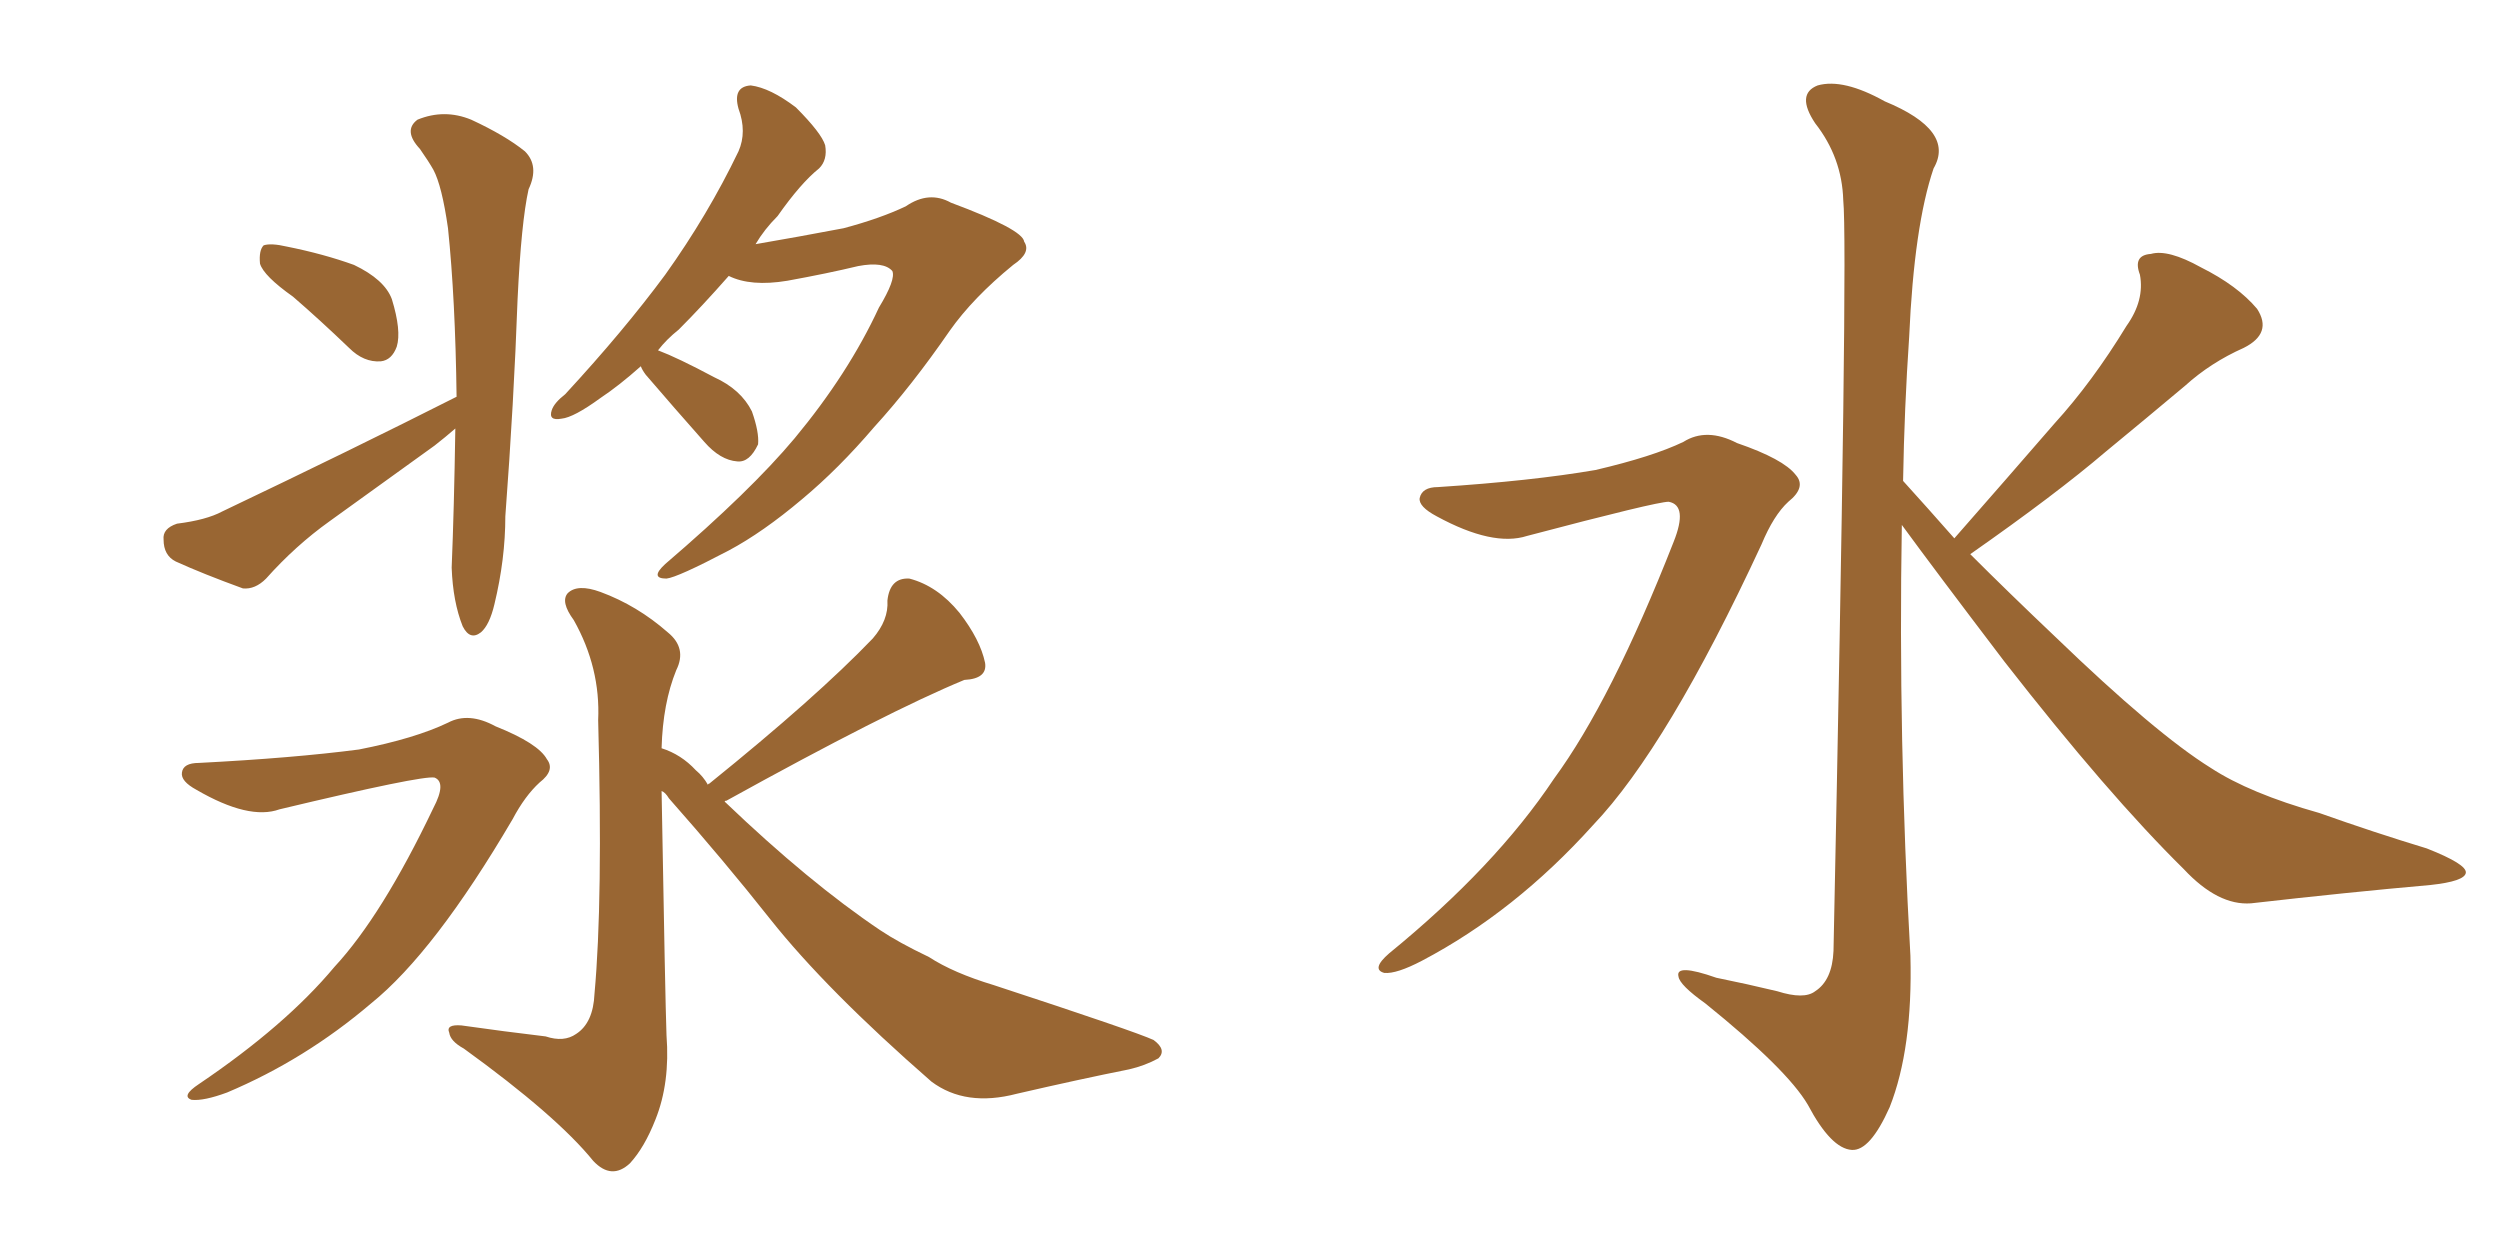 <svg xmlns="http://www.w3.org/2000/svg" xmlns:xlink="http://www.w3.org/1999/xlink" width="300" height="150"><path fill="#996633" padding="10" d="M23.88 91.55L23.88 91.55Q35.16 90.97 43.07 89.94L43.07 89.94Q49.80 88.62 53.76 86.72L53.76 86.72Q56.25 85.40 59.47 87.16L59.47 87.16Q64.60 89.21 65.63 91.11L65.63 91.11Q66.65 92.43 64.75 93.90L64.75 93.90Q62.99 95.51 61.52 98.29L61.52 98.29Q52.15 114.26 44.53 120.41L44.53 120.41Q36.62 127.15 27.25 131.10L27.25 131.10Q24.46 132.13 23.00 131.98L23.00 131.98Q21.68 131.54 23.88 130.08L23.88 130.08Q34.28 123.05 40.14 116.02L40.14 116.02Q45.85 109.86 52.00 96.97L52.00 96.97Q53.61 93.90 52.15 93.31L52.15 93.31Q50.68 93.02 33.54 97.12L33.54 97.12Q29.88 98.44 23.58 94.78L23.58 94.78Q21.68 93.75 21.83 92.72L21.83 92.72Q21.97 91.55 23.88 91.55ZM84.96 94.19L84.96 94.19Q84.96 94.04 85.11 94.04L85.11 94.04Q98.00 83.64 104.74 76.61L104.74 76.61Q106.64 74.41 106.49 72.07L106.49 72.07Q106.79 69.29 109.13 69.43L109.13 69.43Q112.50 70.31 115.14 73.54L115.14 73.54Q117.63 76.76 118.21 79.54L118.21 79.54Q118.51 81.45 115.72 81.59L115.72 81.59Q106.49 85.40 87.16 96.09L87.16 96.09Q86.87 96.09 87.01 96.24L87.01 96.24Q97.12 105.91 105.62 111.62L105.62 111.62Q107.81 113.09 111.47 114.84L111.47 114.84Q114.40 116.75 119.24 118.21L119.24 118.21Q136.23 123.78 138.43 124.80L138.43 124.80Q140.04 125.98 139.01 127.00L139.01 127.00Q137.40 127.88 135.50 128.32L135.50 128.32Q129.64 129.49 122.02 131.25L122.02 131.25Q115.87 132.86 111.77 129.79L111.77 129.79Q99.17 118.80 92.43 110.30L92.43 110.30Q86.87 103.27 80.27 95.80L80.27 95.80Q79.83 95.07 79.39 94.92L79.39 94.92Q79.83 120.12 79.98 124.22L79.98 124.22Q80.42 129.93 78.66 134.33L78.66 134.33Q77.34 137.70 75.59 139.60L75.59 139.60Q73.39 141.65 71.19 139.31L71.19 139.31Q66.80 133.89 55.66 125.83L55.66 125.83Q54.05 124.95 53.91 123.93L53.91 123.93Q53.47 122.90 55.37 123.05L55.37 123.05Q60.50 123.78 65.48 124.37L65.48 124.37Q67.68 125.10 69.14 124.07L69.14 124.07Q71.19 122.75 71.34 119.24L71.34 119.24Q72.36 108.11 71.78 86.43L71.78 86.43Q72.07 80.13 68.85 74.41L68.85 74.41Q67.24 72.22 68.12 71.19L68.12 71.19Q69.29 70.02 72.07 71.04L72.07 71.04Q76.46 72.66 80.13 75.88L80.13 75.88Q82.47 77.78 81.15 80.42L81.15 80.42Q79.54 84.38 79.39 89.79L79.39 89.79Q81.74 90.53 83.50 92.43L83.50 92.43Q84.38 93.16 84.96 94.19ZM35.16 35.60L35.16 35.60Q31.64 33.11 31.20 31.64L31.20 31.64Q31.05 30.03 31.64 29.44L31.64 29.44Q32.52 29.15 34.42 29.59L34.42 29.59Q38.82 30.47 42.48 31.79L42.48 31.79Q46.14 33.54 47.02 35.89L47.02 35.89Q48.19 39.70 47.61 41.60L47.61 41.60Q47.02 43.21 45.70 43.36L45.70 43.36Q43.65 43.51 41.89 41.75L41.89 41.75Q38.38 38.38 35.16 35.60ZM54.64 51.42L54.64 51.42Q53.47 52.44 52.15 53.47L52.15 53.47Q45.85 58.01 39.55 62.55L39.55 62.55Q35.45 65.48 31.93 69.43L31.93 69.43Q30.62 70.75 29.15 70.61L29.15 70.61Q24.32 68.85 21.09 67.38L21.09 67.38Q19.63 66.65 19.63 64.75L19.63 64.75Q19.48 63.43 21.24 62.84L21.24 62.84Q24.76 62.40 26.66 61.38L26.66 61.38Q42.33 53.91 54.79 47.61L54.79 47.61Q54.64 35.89 53.76 27.39L53.76 27.39Q53.03 22.27 52.00 20.36L52.00 20.36Q51.42 19.34 50.39 17.87L50.39 17.87Q48.34 15.67 50.10 14.36L50.10 14.36Q53.32 13.04 56.54 14.36L56.54 14.36Q60.64 16.26 62.99 18.16L62.99 18.16Q64.75 19.92 63.43 22.71L63.43 22.71Q62.55 26.66 62.11 35.89L62.11 35.89Q61.67 48.19 60.64 61.96L60.64 61.96Q60.64 67.09 59.33 72.51L59.33 72.51Q58.74 75 57.71 75.88L57.71 75.88Q56.40 76.90 55.52 75.15L55.52 75.15Q54.35 72.22 54.20 68.12L54.20 68.12Q54.49 61.08 54.64 51.42ZM76.90 43.95L76.90 43.95L76.90 43.95Q74.27 46.29 72.07 47.75L72.07 47.75Q68.85 50.10 67.38 50.24L67.38 50.24Q65.77 50.54 66.21 49.22L66.21 49.22Q66.50 48.34 67.82 47.31L67.82 47.31Q74.85 39.70 79.83 32.96L79.83 32.96Q84.96 25.78 88.62 18.16L88.62 18.16Q89.65 15.82 88.62 13.04L88.62 13.04Q87.89 10.40 90.09 10.25L90.09 10.25Q92.43 10.55 95.51 12.89L95.51 12.89Q98.58 15.97 99.02 17.43L99.02 17.43Q99.32 19.19 98.29 20.21L98.29 20.21Q96.09 21.97 93.31 25.93L93.31 25.93Q91.70 27.54 90.67 29.30L90.67 29.30Q95.80 28.42 101.22 27.39L101.22 27.39Q105.62 26.22 108.69 24.76L108.69 24.76Q111.47 22.85 114.11 24.32L114.11 24.32Q122.75 27.54 122.90 29.00L122.90 29.00Q123.78 30.32 121.58 31.79L121.58 31.79Q116.75 35.74 113.96 39.70L113.96 39.70Q109.42 46.29 104.88 51.27L104.88 51.27Q100.63 56.25 96.24 59.91L96.24 59.91Q91.55 63.87 87.45 66.06L87.45 66.06Q81.30 69.29 79.98 69.43L79.98 69.43Q77.93 69.43 79.83 67.68L79.83 67.68Q90.09 58.89 95.36 52.59L95.36 52.59Q101.81 44.82 105.47 36.91L105.47 36.91Q107.52 33.54 107.08 32.52L107.08 32.52Q106.05 31.35 102.98 31.93L102.98 31.93Q99.32 32.81 94.48 33.69L94.48 33.69Q90.09 34.42 87.45 33.11L87.45 33.11Q84.23 36.77 81.45 39.55L81.45 39.55Q79.98 40.72 78.96 42.04L78.96 42.04Q81.30 42.92 85.69 45.26L85.69 45.26Q88.92 46.73 90.23 49.37L90.23 49.37Q91.11 51.86 90.97 53.32L90.97 53.32Q89.94 55.52 88.48 55.37L88.48 55.37Q86.43 55.22 84.52 53.03L84.52 53.03Q81.01 49.07 77.49 44.97L77.49 44.97Q77.05 44.38 76.90 43.95ZM172.56 58.45L172.56 58.45Q183.84 57.71 191.46 56.40L191.46 56.40Q198.34 54.79 202.00 53.03L202.00 53.03Q204.79 51.27 208.45 53.17L208.45 53.17Q214.01 55.08 215.48 56.98L215.48 56.98Q216.80 58.45 214.60 60.21L214.60 60.21Q212.84 61.82 211.38 65.33L211.38 65.33Q200.10 89.65 191.16 99.02L191.16 99.02Q181.79 109.42 170.65 115.28L170.65 115.28Q167.58 116.89 166.11 116.75L166.11 116.75Q164.50 116.31 166.70 114.40L166.70 114.40Q179.44 104.00 186.47 93.46L186.47 93.46Q193.36 84.08 200.83 65.04L200.83 65.04Q202.59 60.64 200.24 60.21L200.24 60.21Q198.78 60.21 183.25 64.31L183.25 64.31Q179.15 65.63 172.41 61.96L172.41 61.96Q170.21 60.79 170.36 59.77L170.36 59.77Q170.65 58.45 172.56 58.45ZM234.52 64.60L234.52 64.60L234.52 64.60Q240.82 57.42 246.53 50.83L246.53 50.83Q251.07 45.85 255.18 39.11L255.18 39.11Q257.37 36.04 256.79 32.96L256.79 32.96Q255.91 30.62 258.11 30.47L258.11 30.47Q260.16 29.88 264.11 32.08L264.11 32.08Q268.51 34.28 270.85 37.06L270.85 37.06Q272.75 39.99 269.24 41.75L269.24 41.75Q265.28 43.51 262.21 46.29L262.21 46.29Q257.67 50.10 252.69 54.20L252.69 54.20Q246.68 59.33 236.43 66.50L236.43 66.50Q240.97 71.04 246.68 76.46L246.68 76.46Q258.69 88.04 265.28 92.14L265.28 92.14Q269.97 95.21 278.32 97.56L278.32 97.56Q284.91 99.90 291.21 101.81L291.21 101.81Q296.04 103.71 295.90 104.74L295.90 104.74Q295.75 105.76 291.65 106.20L291.65 106.20Q281.69 107.08 270.12 108.40L270.12 108.40Q266.16 108.69 262.06 104.30L262.06 104.30Q252.98 95.36 240.53 79.39L240.53 79.39Q232.18 68.41 228.22 62.99L228.22 62.99Q227.78 88.77 229.25 114.70L229.25 114.70Q229.54 125.83 226.76 132.86L226.76 132.86Q224.41 138.13 222.22 137.99L222.22 137.99Q219.73 137.84 216.94 132.57L216.94 132.57Q214.45 128.32 204.64 120.41L204.64 120.41Q201.56 118.21 201.42 117.19L201.42 117.19Q200.98 115.58 205.96 117.33L205.96 117.33Q209.62 118.07 213.28 118.95L213.28 118.95Q216.50 119.97 217.82 118.95L217.82 118.95Q219.87 117.63 220.02 114.11L220.02 114.11Q221.78 29.74 221.19 24.02L221.19 24.02Q221.04 18.90 217.82 14.79L217.82 14.79Q215.48 11.28 218.12 10.25L218.12 10.25Q221.19 9.38 226.17 12.16L226.17 12.16Q234.67 15.67 232.03 20.21L232.03 20.21Q229.69 27.10 229.10 40.43L229.10 40.43Q228.52 48.93 228.37 57.71L228.37 57.71Q231.30 60.94 234.52 64.60Z"/></svg>